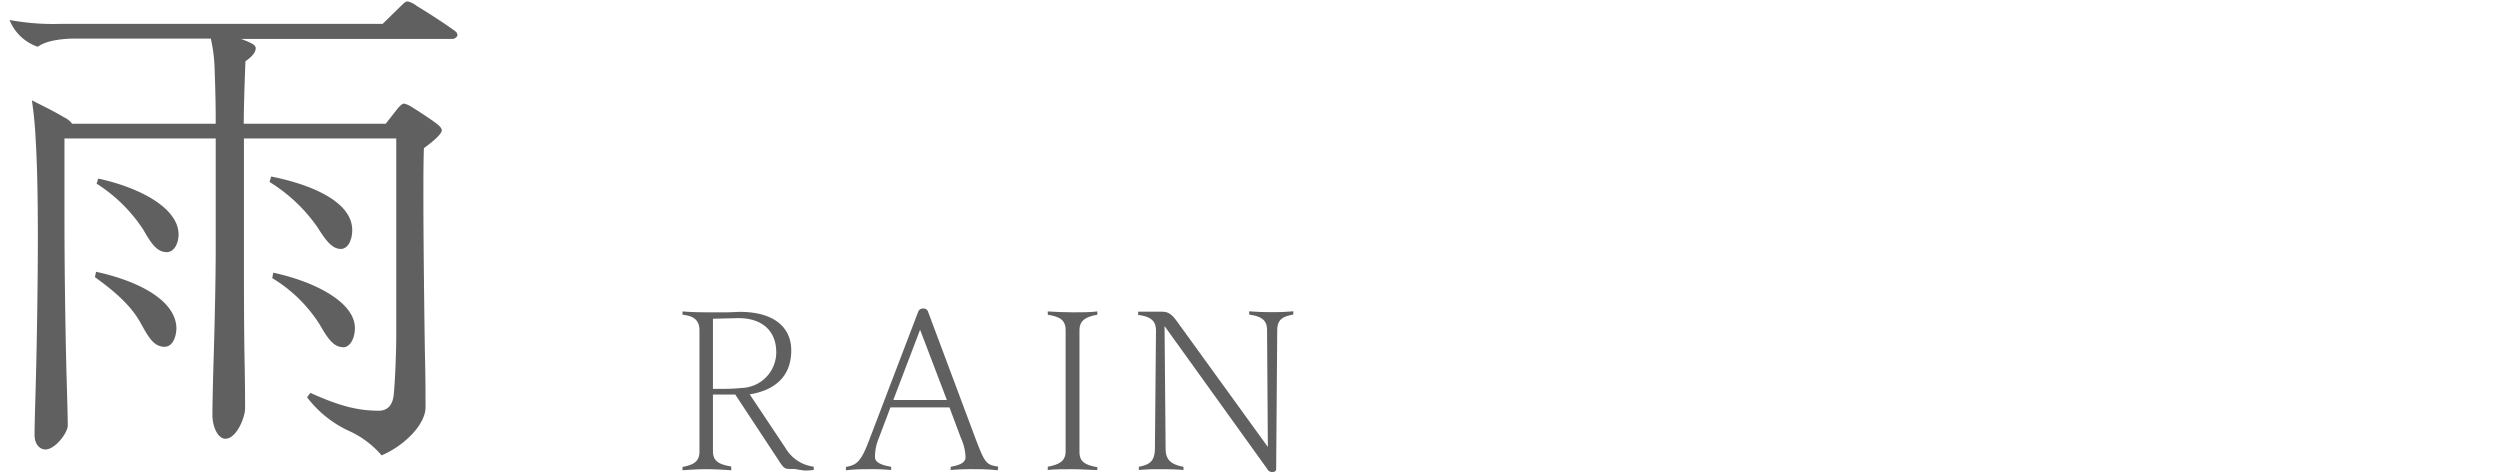<svg xmlns="http://www.w3.org/2000/svg" viewBox="0 0 280 53"><defs><style>.cls-1{fill:#606060;}.cls-2{fill:none;}</style></defs><g id="レイヤー_2" data-name="レイヤー 2"><g id="レイヤー_1-2" data-name="レイヤー 1"><path class="cls-1" d="M42.74,51a10.53,10.53,0,0,0-3.66-2.74,12.38,12.38,0,0,1-4.69-3.77l.37-.49c3.22,1.46,5.3,2,7.67,2,1,0,1.52-.67,1.65-1.65.18-1.52.3-5.3.3-6.51V15.51H27.32V28.06c0,3.41,0,8.41.07,12.18.06,2.8.06,4.94.06,5.48,0,1.1-1,3.42-2.2,3.42-.85,0-1.46-1.34-1.46-2.68,0-1,.06-3.6.12-5.73.13-4,.25-9.69.25-12.55V15.51H7.22v9c0,6,.12,13.64.25,18.15.06,2,.12,4.2.12,5s-1.4,2.68-2.5,2.68c-.61,0-1.22-.54-1.22-1.64,0-.85.06-3,.12-5.12.13-4.38.25-11.94.25-16.81,0-4.26-.06-8.22-.25-11.21a42,42,0,0,0-.42-4.32c1.7.85,2.68,1.34,3.59,1.89a2.35,2.35,0,0,1,.92.73H24.16c0-1,0-2.87-.12-6a17.28,17.28,0,0,0-.43-3.54H8.38c-1,0-3.11.13-4.14.92a5.17,5.17,0,0,1-3.17-3,26.83,26.83,0,0,0,5.79.43h36L45.05.53c.12-.12.37-.37.61-.37a2.59,2.59,0,0,1,1,.49c1.47.91,2.93,1.83,4.27,2.8.24.18.3.31.3.49s-.3.42-.55.42H27a11.48,11.48,0,0,1,1.16.49c.36.18.48.37.48.55,0,.49-.48,1-1.15,1.46-.12,3.11-.19,5.61-.19,7h15.9l1.34-1.71c.31-.36.55-.55.73-.55a3,3,0,0,1,.92.43c.79.49,2.19,1.4,2.8,1.89.3.24.49.48.49.67,0,.42-1,1.28-2,2-.06,1.4-.06,3.59-.06,5.91,0,4.26.12,14.61.18,17.54.06,2.44.06,4.38.06,5.48C47.73,47.49,45.29,49.93,42.74,51ZM18.43,38.84c-1.16,0-1.77-1-2.62-2.56s-2.19-3.1-5.18-5.24l.13-.6c4.63,1,9,3.16,9,6.39C19.71,37.87,19.28,38.84,18.43,38.84Zm.24-10.6c-1.09,0-1.76-1-2.61-2.5a17.33,17.33,0,0,0-5.24-5.17L11,20c4.63,1,9,3.29,9,6.27C20,27.21,19.53,28.24,18.67,28.24Zm19.5-.36c-1,0-1.71-1-2.62-2.44a18.13,18.13,0,0,0-5.36-5.06l.18-.61c4.63.92,9.08,2.87,9.08,6C39.45,26.84,39,27.88,38.17,27.88Zm.24,11c-1.1,0-1.77-1.09-2.62-2.56a16.12,16.12,0,0,0-5.3-5.17l.12-.61c4.63,1,9.14,3.29,9.14,6.21C39.75,37.81,39.26,38.9,38.41,38.9Z"/><path class="cls-1" d="M81.9,52.67c-.71-.05-1.78-.12-2.78-.12s-2,.07-2.68.12V52.3c1.19-.24,1.9-.56,1.9-1.73V37c0-1.19-.71-1.63-1.9-1.75v-.37c1.22.1,2.29.1,3.46.1.32,0,1,0,1.51,0s1.1-.05,1.46-.05c3.88,0,5.75,1.78,5.75,4.31,0,3.29-2.29,4.54-4.65,4.93l4,6a4.29,4.29,0,0,0,3.17,2.1v.36a6.19,6.19,0,0,1-1,.07A10.13,10.13,0,0,1,89,52.52a4.26,4.26,0,0,1-.58,0c-.54,0-.68-.12-1.24-1l-4.83-7.33H79.85v6.33c0,1.17.71,1.49,2.05,1.73Zm-2.05-9.12,1.37,0c.68,0,1.34-.05,1.9-.1a4,4,0,0,0,3.82-4c0-2.24-1.41-3.82-4.26-3.82l-2.83.07Z"/><path class="cls-1" d="M111.75,52.67a22.24,22.24,0,0,0-2.59-.12,26.66,26.66,0,0,0-2.68.09v-.36c1-.17,1.66-.47,1.66-1.07A5.76,5.76,0,0,0,107.6,49l-1.26-3.37H99.73l-1.31,3.46A5.31,5.31,0,0,0,98,51.21c0,.6.78.9,1.81,1.07v.36a23.68,23.68,0,0,0-2.51-.09,21.63,21.63,0,0,0-2.56.12V52.3c1.22-.24,1.68-.53,2.65-3.12l5.46-14.3a.54.54,0,0,1,.56-.32.5.5,0,0,1,.52.32l5.38,14.38c1,2.6,1.15,2.8,2.49,3Zm-11.7-7.87h6l-3-7.87Z"/><path class="cls-1" d="M122.9,52.64c-.75,0-1.85-.09-2.82-.09s-2,0-2.73.09v-.36c1.19-.25,2-.56,2-1.73V37c0-1.19-.68-1.54-2-1.75v-.37c.75.05,1.85.1,2.82.1s2,0,2.73-.1v.37c-1.19.21-2,.56-2,1.75v13.6c0,1.17.68,1.48,2,1.73Z"/><path class="cls-1" d="M141.93,52.52l-11.5-16,.12,13.76c0,1.25.66,1.76,2,2v.36c-.74-.07-1.64-.09-2.56-.09a24.34,24.34,0,0,0-2.44.09v-.36c1.1-.22,1.78-.54,1.8-2l.12-13.2c0-.91-.29-1.59-2-1.81v-.36h2.69c.73,0,1.12.36,1.6,1L142,50.06,141.91,37c0-1.21-.68-1.56-2-1.77v-.37c.73.07,1.56.1,2.53.1a24,24,0,0,0,2.41-.1v.37c-1.19.21-1.8.56-1.8,1.77l-.12,15.55c0,.2-.17.32-.42.32A.61.61,0,0,1,141.93,52.52Z"/><rect class="cls-2" width="280" height="53"/></g></g></svg>